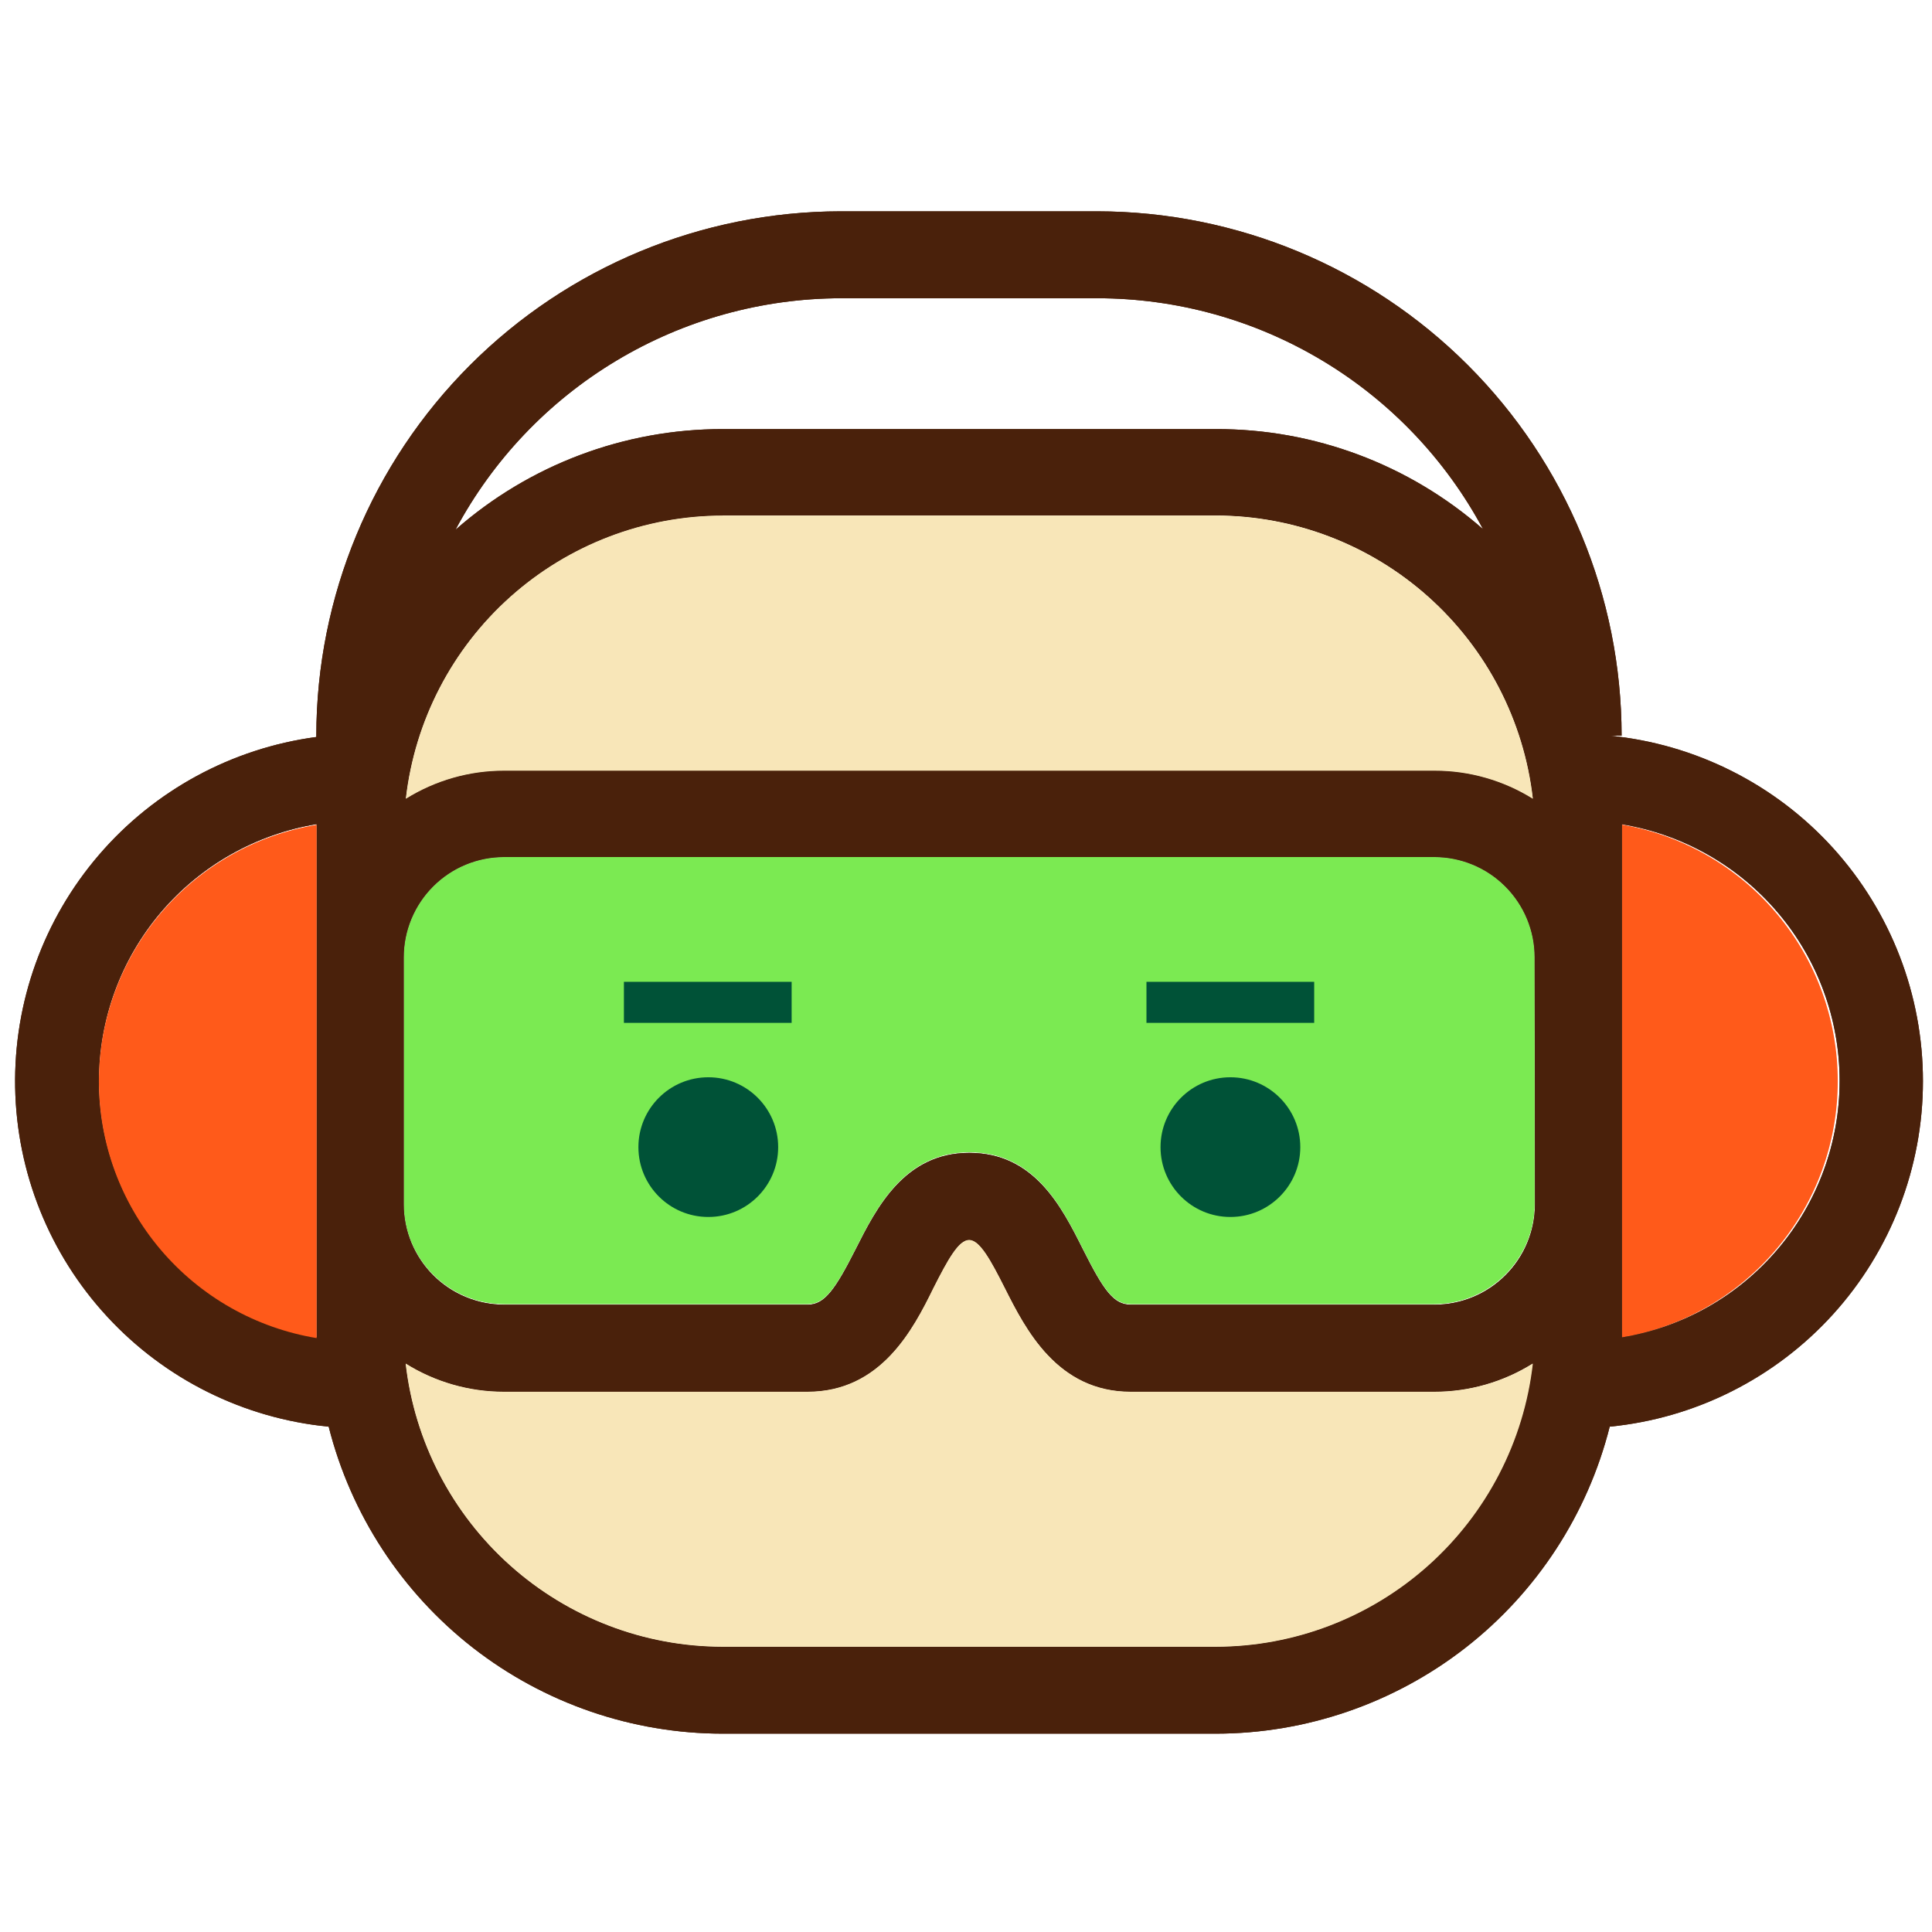 <svg width="32" height="32" viewBox="0 0 32 32" fill="none" xmlns="http://www.w3.org/2000/svg">
<path d="M30.439 17.907C30.44 18.924 30.081 19.909 29.425 20.686C28.77 21.464 27.861 21.985 26.859 22.157V13.658C27.861 13.83 28.77 14.351 29.425 15.129C30.081 15.906 30.44 16.891 30.439 17.907Z" fill="#FF5A1A"/>
<path d="M25.419 15.857V19.938C25.419 20.378 25.243 20.801 24.931 21.112C24.62 21.424 24.197 21.599 23.757 21.6H18.729C18.444 21.6 18.279 21.37 17.929 20.672C17.579 19.975 17.127 19.085 16.054 19.085C14.982 19.085 14.519 20 14.179 20.672C13.839 21.345 13.662 21.6 13.379 21.6H8.349C7.908 21.599 7.486 21.424 7.174 21.112C6.863 20.801 6.687 20.378 6.687 19.938V15.857C6.687 15.417 6.862 14.994 7.174 14.682C7.485 14.37 7.908 14.195 8.349 14.195H23.757C24.198 14.195 24.62 14.37 24.932 14.682C25.244 14.994 25.419 15.417 25.419 15.857Z" fill="#7BEA52"/>
<path d="M26.667 12.185H26.859C26.857 9.882 25.941 7.675 24.312 6.047C22.684 4.419 20.477 3.503 18.174 3.5H13.924C11.621 3.503 9.414 4.419 7.786 6.047C6.158 7.675 5.242 9.882 5.239 12.185V12.207C3.841 12.394 2.559 13.089 1.64 14.159C0.72 15.229 0.226 16.599 0.251 18.01C0.276 19.421 0.819 20.773 1.777 21.809C2.735 22.846 4.04 23.494 5.444 23.63C5.811 25.082 6.652 26.371 7.833 27.292C9.014 28.212 10.469 28.713 11.967 28.715H20.139C21.637 28.713 23.091 28.212 24.273 27.292C25.454 26.371 26.295 25.082 26.662 23.63C28.082 23.491 29.401 22.827 30.36 21.77C31.319 20.712 31.85 19.335 31.85 17.907C31.85 16.48 31.319 15.103 30.36 14.045C29.401 12.988 28.082 12.325 26.662 12.185H26.667ZM5.244 22.15C4.237 21.984 3.321 21.465 2.661 20.687C2.001 19.909 1.638 18.921 1.638 17.9C1.638 16.879 2.001 15.892 2.661 15.113C3.321 14.335 4.237 13.816 5.244 13.65V22.15ZM13.929 4.94H18.179C19.49 4.941 20.776 5.297 21.9 5.971C23.024 6.644 23.945 7.61 24.564 8.765C23.34 7.692 21.767 7.103 20.139 7.107H11.969C10.34 7.106 8.767 7.699 7.544 8.775C8.162 7.618 9.082 6.65 10.207 5.975C11.331 5.3 12.617 4.942 13.929 4.94V4.94ZM11.969 8.537H20.139C21.437 8.539 22.689 9.018 23.657 9.882C24.626 10.747 25.242 11.938 25.389 13.227C24.901 12.923 24.337 12.762 23.762 12.762H8.349C7.774 12.762 7.21 12.923 6.722 13.227C6.869 11.939 7.486 10.749 8.453 9.885C9.421 9.021 10.672 8.542 11.969 8.54V8.537ZM20.139 27.275H11.969C10.671 27.274 9.419 26.795 8.451 25.93C7.483 25.065 6.866 23.875 6.719 22.585C7.207 22.89 7.771 23.052 8.347 23.052H13.374C14.592 23.052 15.124 22.02 15.462 21.332C15.697 20.867 15.877 20.538 16.052 20.538C16.227 20.538 16.407 20.867 16.642 21.332C16.987 22.017 17.512 23.052 18.729 23.052H23.757C24.332 23.052 24.896 22.89 25.384 22.585C25.237 23.874 24.621 25.064 23.654 25.928C22.687 26.793 21.436 27.272 20.139 27.275ZM25.424 19.948C25.423 20.388 25.248 20.811 24.936 21.122C24.625 21.434 24.202 21.609 23.762 21.61H18.729C18.444 21.61 18.279 21.38 17.929 20.683C17.579 19.985 17.127 19.095 16.054 19.095C14.982 19.095 14.519 20.01 14.179 20.683C13.839 21.355 13.662 21.61 13.379 21.61H8.349C7.908 21.609 7.486 21.434 7.174 21.122C6.863 20.811 6.687 20.388 6.687 19.948V15.857C6.687 15.417 6.862 14.994 7.174 14.682C7.485 14.37 7.908 14.195 8.349 14.195H23.757C24.198 14.195 24.62 14.37 24.932 14.682C25.244 14.994 25.419 15.417 25.419 15.857L25.424 19.948ZM26.864 22.152V13.652C27.871 13.819 28.787 14.337 29.447 15.116C30.108 15.894 30.47 16.882 30.47 17.902C30.47 18.923 30.108 19.911 29.447 20.689C28.787 21.468 27.871 21.986 26.864 22.152Z" fill="#4A210B"/>
<path d="M26.667 12.185H26.859C26.857 9.882 25.941 7.675 24.312 6.047C22.684 4.419 20.477 3.503 18.174 3.5H13.924C11.621 3.503 9.414 4.419 7.786 6.047C6.158 7.675 5.242 9.882 5.239 12.185V12.207C3.841 12.394 2.559 13.089 1.64 14.159C0.72 15.229 0.226 16.599 0.251 18.01C0.276 19.421 0.819 20.773 1.777 21.809C2.735 22.846 4.04 23.494 5.444 23.63C5.811 25.082 6.652 26.371 7.833 27.292C9.014 28.212 10.469 28.713 11.967 28.715H20.139C21.637 28.713 23.091 28.212 24.273 27.292C25.454 26.371 26.295 25.082 26.662 23.63C28.082 23.491 29.401 22.827 30.36 21.77C31.319 20.712 31.85 19.335 31.85 17.907C31.85 16.48 31.319 15.103 30.36 14.045C29.401 12.988 28.082 12.325 26.662 12.185H26.667ZM5.244 22.15C4.237 21.984 3.321 21.465 2.661 20.687C2.001 19.909 1.638 18.921 1.638 17.9C1.638 16.879 2.001 15.892 2.661 15.113C3.321 14.335 4.237 13.816 5.244 13.65V22.15ZM13.929 4.94H18.179C19.49 4.941 20.776 5.297 21.9 5.971C23.024 6.644 23.945 7.61 24.564 8.765C23.34 7.692 21.767 7.103 20.139 7.107H11.969C10.34 7.106 8.767 7.699 7.544 8.775C8.162 7.618 9.082 6.65 10.207 5.975C11.331 5.3 12.617 4.942 13.929 4.94V4.94ZM11.969 8.537H20.139C21.437 8.539 22.689 9.018 23.657 9.882C24.626 10.747 25.242 11.938 25.389 13.227C24.901 12.923 24.337 12.762 23.762 12.762H8.349C7.774 12.762 7.21 12.923 6.722 13.227C6.869 11.939 7.486 10.749 8.453 9.885C9.421 9.021 10.672 8.542 11.969 8.54V8.537ZM20.139 27.275H11.969C10.671 27.274 9.419 26.795 8.451 25.93C7.483 25.065 6.866 23.875 6.719 22.585C7.207 22.89 7.771 23.052 8.347 23.052H13.374C14.592 23.052 15.124 22.02 15.462 21.332C15.697 20.867 15.877 20.538 16.052 20.538C16.227 20.538 16.407 20.867 16.642 21.332C16.987 22.017 17.512 23.052 18.729 23.052H23.757C24.332 23.052 24.896 22.89 25.384 22.585C25.237 23.874 24.621 25.064 23.654 25.928C22.687 26.793 21.436 27.272 20.139 27.275ZM25.424 19.948C25.423 20.388 25.248 20.811 24.936 21.122C24.625 21.434 24.202 21.609 23.762 21.61H18.729C18.444 21.61 18.279 21.38 17.929 20.683C17.579 19.985 17.127 19.095 16.054 19.095C14.982 19.095 14.519 20.01 14.179 20.683C13.839 21.355 13.662 21.61 13.379 21.61H8.349C7.908 21.609 7.486 21.434 7.174 21.122C6.863 20.811 6.687 20.388 6.687 19.948V15.857C6.687 15.417 6.862 14.994 7.174 14.682C7.485 14.37 7.908 14.195 8.349 14.195H23.757C24.198 14.195 24.62 14.37 24.932 14.682C25.244 14.994 25.419 15.417 25.419 15.857L25.424 19.948ZM26.864 22.152V13.652C27.871 13.819 28.787 14.337 29.447 15.116C30.108 15.894 30.47 16.882 30.47 17.902C30.47 18.923 30.108 19.911 29.447 20.689C28.787 21.468 27.871 21.986 26.864 22.152Z" fill="#4A210B"/>
<path d="M25.389 22.585C25.242 23.875 24.625 25.065 23.657 25.93C22.689 26.795 21.437 27.274 20.139 27.275H11.969C10.671 27.274 9.419 26.795 8.451 25.93C7.483 25.065 6.866 23.875 6.719 22.585C7.207 22.89 7.771 23.052 8.346 23.052H13.374C14.591 23.052 15.124 22.02 15.461 21.332C15.697 20.867 15.877 20.538 16.052 20.538C16.227 20.538 16.407 20.867 16.642 21.332C16.986 22.017 17.512 23.052 18.729 23.052H23.756C24.334 23.053 24.9 22.891 25.389 22.585V22.585Z" fill="#F8E6B8"/>
<path d="M25.389 13.23C24.901 12.926 24.337 12.764 23.762 12.765H8.349C7.774 12.764 7.21 12.926 6.722 13.23C6.869 11.94 7.485 10.75 8.453 9.885C9.421 9.02 10.674 8.541 11.972 8.54H20.139C21.437 8.541 22.689 9.02 23.657 9.885C24.625 10.75 25.242 11.94 25.389 13.23V13.23Z" fill="#F8E6B8"/>
<path d="M5.244 13.662V22.163C4.237 21.996 3.322 21.478 2.661 20.699C2.001 19.921 1.638 18.933 1.638 17.913C1.638 16.892 2.001 15.904 2.661 15.126C3.322 14.347 4.237 13.829 5.244 13.662V13.662Z" fill="#FF5A1A"/>
<path d="M11.732 20.157C12.371 20.157 12.889 19.639 12.889 19C12.889 18.361 12.371 17.843 11.732 17.843C11.092 17.843 10.574 18.361 10.574 19C10.574 19.639 11.092 20.157 11.732 20.157Z" fill="#005237"/>
<path d="M20.379 20.157C21.018 20.157 21.537 19.639 21.537 19C21.537 18.361 21.018 17.843 20.379 17.843C19.74 17.843 19.222 18.361 19.222 19C19.222 19.639 19.74 20.157 20.379 20.157Z" fill="#005237"/>
<path d="M13.112 16.262H10.334V16.942H13.112V16.262Z" fill="#005237"/>
<path d="M21.767 16.262H18.989V16.942H21.767V16.262Z" fill="#005237"/>
</svg>
